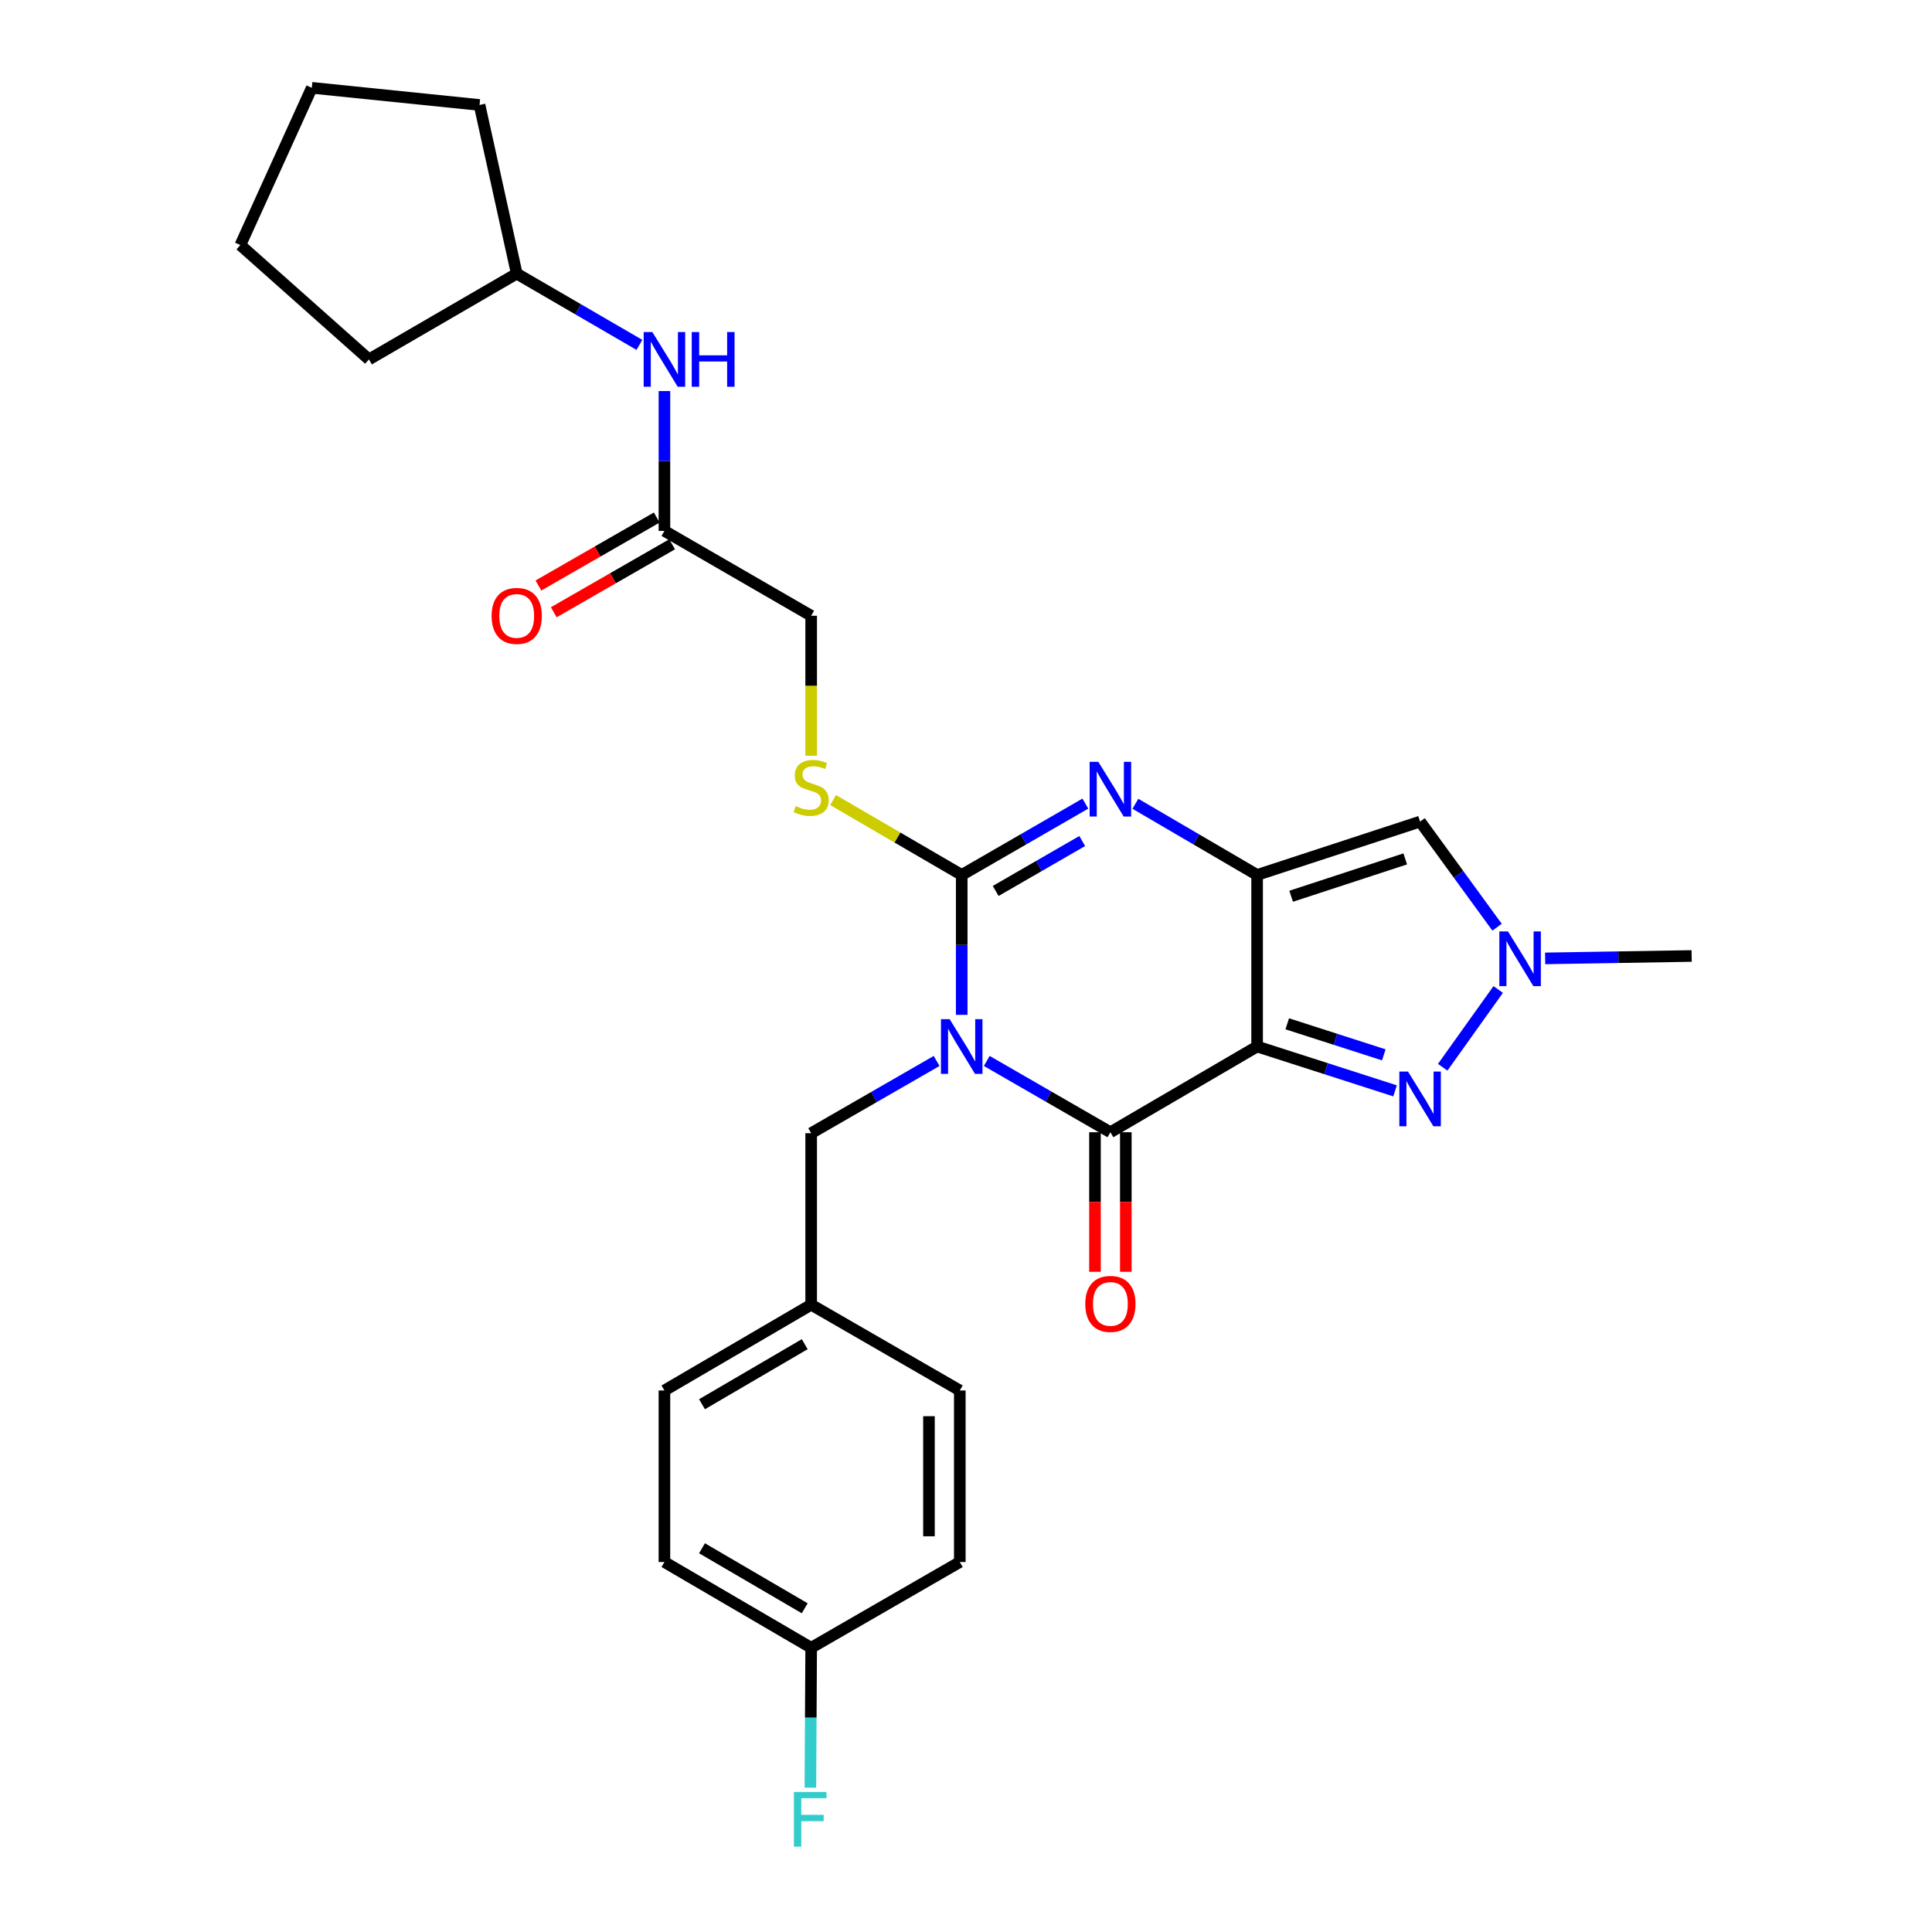 <?xml version='1.0' encoding='iso-8859-1'?>
<svg version='1.1' baseProfile='full'
              xmlns='http://www.w3.org/2000/svg'
                      xmlns:rdkit='http://www.rdkit.org/xml'
                      xmlns:xlink='http://www.w3.org/1999/xlink'
                  xml:space='preserve'
width='1000px' height='1000px' viewBox='0 0 1000 1000'>
<!-- END OF HEADER -->
<rect style='opacity:1.0;fill:#FFFFFF;stroke:none' width='1000' height='1000' x='0' y='0'> </rect>
<path class='bond-2' d='M 497.783,525.288 L 497.783,489.081' style='fill:none;fill-rule:evenodd;stroke:#0000FF;stroke-width:6px;stroke-linecap:butt;stroke-linejoin:miter;stroke-opacity:1' />
<path class='bond-2' d='M 497.783,489.081 L 497.783,452.874' style='fill:none;fill-rule:evenodd;stroke:#000000;stroke-width:6px;stroke-linecap:butt;stroke-linejoin:miter;stroke-opacity:1' />
<path class='bond-3' d='M 510.744,549.143 L 542.742,567.595' style='fill:none;fill-rule:evenodd;stroke:#0000FF;stroke-width:6px;stroke-linecap:butt;stroke-linejoin:miter;stroke-opacity:1' />
<path class='bond-3' d='M 542.742,567.595 L 574.74,586.047' style='fill:none;fill-rule:evenodd;stroke:#000000;stroke-width:6px;stroke-linecap:butt;stroke-linejoin:miter;stroke-opacity:1' />
<path class='bond-9' d='M 484.795,549.148 L 452.328,567.846' style='fill:none;fill-rule:evenodd;stroke:#0000FF;stroke-width:6px;stroke-linecap:butt;stroke-linejoin:miter;stroke-opacity:1' />
<path class='bond-9' d='M 452.328,567.846 L 419.86,586.544' style='fill:none;fill-rule:evenodd;stroke:#000000;stroke-width:6px;stroke-linecap:butt;stroke-linejoin:miter;stroke-opacity:1' />
<path class='bond-0' d='M 650.677,541.668 L 574.74,586.047' style='fill:none;fill-rule:evenodd;stroke:#000000;stroke-width:6px;stroke-linecap:butt;stroke-linejoin:miter;stroke-opacity:1' />
<path class='bond-1' d='M 650.677,541.668 L 650.677,452.874' style='fill:none;fill-rule:evenodd;stroke:#000000;stroke-width:6px;stroke-linecap:butt;stroke-linejoin:miter;stroke-opacity:1' />
<path class='bond-5' d='M 650.677,541.668 L 686.379,553.148' style='fill:none;fill-rule:evenodd;stroke:#000000;stroke-width:6px;stroke-linecap:butt;stroke-linejoin:miter;stroke-opacity:1' />
<path class='bond-5' d='M 686.379,553.148 L 722.082,564.627' style='fill:none;fill-rule:evenodd;stroke:#0000FF;stroke-width:6px;stroke-linecap:butt;stroke-linejoin:miter;stroke-opacity:1' />
<path class='bond-5' d='M 666.273,529.918 L 691.264,537.953' style='fill:none;fill-rule:evenodd;stroke:#000000;stroke-width:6px;stroke-linecap:butt;stroke-linejoin:miter;stroke-opacity:1' />
<path class='bond-5' d='M 691.264,537.953 L 716.256,545.989' style='fill:none;fill-rule:evenodd;stroke:#0000FF;stroke-width:6px;stroke-linecap:butt;stroke-linejoin:miter;stroke-opacity:1' />
<path class='bond-6' d='M 650.677,452.874 L 735.037,425.254' style='fill:none;fill-rule:evenodd;stroke:#000000;stroke-width:6px;stroke-linecap:butt;stroke-linejoin:miter;stroke-opacity:1' />
<path class='bond-6' d='M 668.297,463.9 L 727.349,444.565' style='fill:none;fill-rule:evenodd;stroke:#000000;stroke-width:6px;stroke-linecap:butt;stroke-linejoin:miter;stroke-opacity:1' />
<path class='bond-28' d='M 650.677,452.874 L 619.178,434.455' style='fill:none;fill-rule:evenodd;stroke:#000000;stroke-width:6px;stroke-linecap:butt;stroke-linejoin:miter;stroke-opacity:1' />
<path class='bond-28' d='M 619.178,434.455 L 587.679,416.035' style='fill:none;fill-rule:evenodd;stroke:#0000FF;stroke-width:6px;stroke-linecap:butt;stroke-linejoin:miter;stroke-opacity:1' />
<path class='bond-4' d='M 497.783,452.874 L 529.781,434.411' style='fill:none;fill-rule:evenodd;stroke:#000000;stroke-width:6px;stroke-linecap:butt;stroke-linejoin:miter;stroke-opacity:1' />
<path class='bond-4' d='M 529.781,434.411 L 561.779,415.947' style='fill:none;fill-rule:evenodd;stroke:#0000FF;stroke-width:6px;stroke-linecap:butt;stroke-linejoin:miter;stroke-opacity:1' />
<path class='bond-4' d='M 515.359,461.16 L 537.758,448.235' style='fill:none;fill-rule:evenodd;stroke:#000000;stroke-width:6px;stroke-linecap:butt;stroke-linejoin:miter;stroke-opacity:1' />
<path class='bond-4' d='M 537.758,448.235 L 560.156,435.311' style='fill:none;fill-rule:evenodd;stroke:#0000FF;stroke-width:6px;stroke-linecap:butt;stroke-linejoin:miter;stroke-opacity:1' />
<path class='bond-8' d='M 497.783,452.874 L 464.489,433.492' style='fill:none;fill-rule:evenodd;stroke:#000000;stroke-width:6px;stroke-linecap:butt;stroke-linejoin:miter;stroke-opacity:1' />
<path class='bond-8' d='M 464.489,433.492 L 431.194,414.109' style='fill:none;fill-rule:evenodd;stroke:#CCCC00;stroke-width:6px;stroke-linecap:butt;stroke-linejoin:miter;stroke-opacity:1' />
<path class='bond-11' d='M 566.759,586.047 L 566.759,622.166' style='fill:none;fill-rule:evenodd;stroke:#000000;stroke-width:6px;stroke-linecap:butt;stroke-linejoin:miter;stroke-opacity:1' />
<path class='bond-11' d='M 566.759,622.166 L 566.759,658.284' style='fill:none;fill-rule:evenodd;stroke:#FF0000;stroke-width:6px;stroke-linecap:butt;stroke-linejoin:miter;stroke-opacity:1' />
<path class='bond-11' d='M 582.72,586.047 L 582.72,622.166' style='fill:none;fill-rule:evenodd;stroke:#000000;stroke-width:6px;stroke-linecap:butt;stroke-linejoin:miter;stroke-opacity:1' />
<path class='bond-11' d='M 582.72,622.166 L 582.72,658.284' style='fill:none;fill-rule:evenodd;stroke:#FF0000;stroke-width:6px;stroke-linecap:butt;stroke-linejoin:miter;stroke-opacity:1' />
<path class='bond-7' d='M 746.735,552.405 L 775.463,512.162' style='fill:none;fill-rule:evenodd;stroke:#0000FF;stroke-width:6px;stroke-linecap:butt;stroke-linejoin:miter;stroke-opacity:1' />
<path class='bond-30' d='M 735.037,425.254 L 754.959,452.587' style='fill:none;fill-rule:evenodd;stroke:#000000;stroke-width:6px;stroke-linecap:butt;stroke-linejoin:miter;stroke-opacity:1' />
<path class='bond-30' d='M 754.959,452.587 L 774.881,479.921' style='fill:none;fill-rule:evenodd;stroke:#0000FF;stroke-width:6px;stroke-linecap:butt;stroke-linejoin:miter;stroke-opacity:1' />
<path class='bond-21' d='M 799.762,496.065 L 837.679,495.44' style='fill:none;fill-rule:evenodd;stroke:#0000FF;stroke-width:6px;stroke-linecap:butt;stroke-linejoin:miter;stroke-opacity:1' />
<path class='bond-21' d='M 837.679,495.44 L 875.596,494.815' style='fill:none;fill-rule:evenodd;stroke:#000000;stroke-width:6px;stroke-linecap:butt;stroke-linejoin:miter;stroke-opacity:1' />
<path class='bond-14' d='M 419.86,391.171 L 419.86,354.944' style='fill:none;fill-rule:evenodd;stroke:#CCCC00;stroke-width:6px;stroke-linecap:butt;stroke-linejoin:miter;stroke-opacity:1' />
<path class='bond-14' d='M 419.86,354.944 L 419.86,318.717' style='fill:none;fill-rule:evenodd;stroke:#000000;stroke-width:6px;stroke-linecap:butt;stroke-linejoin:miter;stroke-opacity:1' />
<path class='bond-15' d='M 419.86,586.544 L 419.86,675.311' style='fill:none;fill-rule:evenodd;stroke:#000000;stroke-width:6px;stroke-linecap:butt;stroke-linejoin:miter;stroke-opacity:1' />
<path class='bond-10' d='M 343.906,274.799 L 419.86,318.717' style='fill:none;fill-rule:evenodd;stroke:#000000;stroke-width:6px;stroke-linecap:butt;stroke-linejoin:miter;stroke-opacity:1' />
<path class='bond-12' d='M 343.906,274.799 L 343.906,238.605' style='fill:none;fill-rule:evenodd;stroke:#000000;stroke-width:6px;stroke-linecap:butt;stroke-linejoin:miter;stroke-opacity:1' />
<path class='bond-12' d='M 343.906,238.605 L 343.906,202.411' style='fill:none;fill-rule:evenodd;stroke:#0000FF;stroke-width:6px;stroke-linecap:butt;stroke-linejoin:miter;stroke-opacity:1' />
<path class='bond-13' d='M 339.931,267.879 L 309.307,285.471' style='fill:none;fill-rule:evenodd;stroke:#000000;stroke-width:6px;stroke-linecap:butt;stroke-linejoin:miter;stroke-opacity:1' />
<path class='bond-13' d='M 309.307,285.471 L 278.684,303.063' style='fill:none;fill-rule:evenodd;stroke:#FF0000;stroke-width:6px;stroke-linecap:butt;stroke-linejoin:miter;stroke-opacity:1' />
<path class='bond-13' d='M 347.881,281.719 L 317.257,299.311' style='fill:none;fill-rule:evenodd;stroke:#000000;stroke-width:6px;stroke-linecap:butt;stroke-linejoin:miter;stroke-opacity:1' />
<path class='bond-13' d='M 317.257,299.311 L 286.634,316.903' style='fill:none;fill-rule:evenodd;stroke:#FF0000;stroke-width:6px;stroke-linecap:butt;stroke-linejoin:miter;stroke-opacity:1' />
<path class='bond-18' d='M 330.955,178.51 L 299.205,160.068' style='fill:none;fill-rule:evenodd;stroke:#0000FF;stroke-width:6px;stroke-linecap:butt;stroke-linejoin:miter;stroke-opacity:1' />
<path class='bond-18' d='M 299.205,160.068 L 267.455,141.626' style='fill:none;fill-rule:evenodd;stroke:#000000;stroke-width:6px;stroke-linecap:butt;stroke-linejoin:miter;stroke-opacity:1' />
<path class='bond-19' d='M 419.86,675.311 L 496.79,719.708' style='fill:none;fill-rule:evenodd;stroke:#000000;stroke-width:6px;stroke-linecap:butt;stroke-linejoin:miter;stroke-opacity:1' />
<path class='bond-20' d='M 419.86,675.311 L 343.906,719.708' style='fill:none;fill-rule:evenodd;stroke:#000000;stroke-width:6px;stroke-linecap:butt;stroke-linejoin:miter;stroke-opacity:1' />
<path class='bond-20' d='M 416.521,695.75 L 363.353,726.828' style='fill:none;fill-rule:evenodd;stroke:#000000;stroke-width:6px;stroke-linecap:butt;stroke-linejoin:miter;stroke-opacity:1' />
<path class='bond-16' d='M 419.86,852.881 L 343.906,808.502' style='fill:none;fill-rule:evenodd;stroke:#000000;stroke-width:6px;stroke-linecap:butt;stroke-linejoin:miter;stroke-opacity:1' />
<path class='bond-16' d='M 416.519,832.444 L 363.351,801.378' style='fill:none;fill-rule:evenodd;stroke:#000000;stroke-width:6px;stroke-linecap:butt;stroke-linejoin:miter;stroke-opacity:1' />
<path class='bond-17' d='M 419.86,852.881 L 419.654,889.088' style='fill:none;fill-rule:evenodd;stroke:#000000;stroke-width:6px;stroke-linecap:butt;stroke-linejoin:miter;stroke-opacity:1' />
<path class='bond-17' d='M 419.654,889.088 L 419.448,925.295' style='fill:none;fill-rule:evenodd;stroke:#33CCCC;stroke-width:6px;stroke-linecap:butt;stroke-linejoin:miter;stroke-opacity:1' />
<path class='bond-29' d='M 419.86,852.881 L 496.79,808.502' style='fill:none;fill-rule:evenodd;stroke:#000000;stroke-width:6px;stroke-linecap:butt;stroke-linejoin:miter;stroke-opacity:1' />
<path class='bond-24' d='M 267.455,141.626 L 248.204,54.33' style='fill:none;fill-rule:evenodd;stroke:#000000;stroke-width:6px;stroke-linecap:butt;stroke-linejoin:miter;stroke-opacity:1' />
<path class='bond-25' d='M 267.455,141.626 L 190.968,186.032' style='fill:none;fill-rule:evenodd;stroke:#000000;stroke-width:6px;stroke-linecap:butt;stroke-linejoin:miter;stroke-opacity:1' />
<path class='bond-22' d='M 496.79,719.708 L 496.79,808.502' style='fill:none;fill-rule:evenodd;stroke:#000000;stroke-width:6px;stroke-linecap:butt;stroke-linejoin:miter;stroke-opacity:1' />
<path class='bond-22' d='M 480.83,733.027 L 480.83,795.183' style='fill:none;fill-rule:evenodd;stroke:#000000;stroke-width:6px;stroke-linecap:butt;stroke-linejoin:miter;stroke-opacity:1' />
<path class='bond-23' d='M 343.906,719.708 L 343.906,808.502' style='fill:none;fill-rule:evenodd;stroke:#000000;stroke-width:6px;stroke-linecap:butt;stroke-linejoin:miter;stroke-opacity:1' />
<path class='bond-27' d='M 248.204,54.33 L 161.379,45.455' style='fill:none;fill-rule:evenodd;stroke:#000000;stroke-width:6px;stroke-linecap:butt;stroke-linejoin:miter;stroke-opacity:1' />
<path class='bond-26' d='M 190.968,186.032 L 124.404,126.845' style='fill:none;fill-rule:evenodd;stroke:#000000;stroke-width:6px;stroke-linecap:butt;stroke-linejoin:miter;stroke-opacity:1' />
<path class='bond-31' d='M 124.404,126.845 L 161.379,45.455' style='fill:none;fill-rule:evenodd;stroke:#000000;stroke-width:6px;stroke-linecap:butt;stroke-linejoin:miter;stroke-opacity:1' />
<path  class='atom-0' d='M 491.523 527.508
L 500.803 542.508
Q 501.723 543.988, 503.203 546.668
Q 504.683 549.348, 504.763 549.508
L 504.763 527.508
L 508.523 527.508
L 508.523 555.828
L 504.643 555.828
L 494.683 539.428
Q 493.523 537.508, 492.283 535.308
Q 491.083 533.108, 490.723 532.428
L 490.723 555.828
L 487.043 555.828
L 487.043 527.508
L 491.523 527.508
' fill='#0000FF'/>
<path  class='atom-5' d='M 568.48 394.309
L 577.76 409.309
Q 578.68 410.789, 580.16 413.469
Q 581.64 416.149, 581.72 416.309
L 581.72 394.309
L 585.48 394.309
L 585.48 422.629
L 581.6 422.629
L 571.64 406.229
Q 570.48 404.309, 569.24 402.109
Q 568.04 399.909, 567.68 399.229
L 567.68 422.629
L 564 422.629
L 564 394.309
L 568.48 394.309
' fill='#0000FF'/>
<path  class='atom-6' d='M 728.777 554.632
L 738.057 569.632
Q 738.977 571.112, 740.457 573.792
Q 741.937 576.472, 742.017 576.632
L 742.017 554.632
L 745.777 554.632
L 745.777 582.952
L 741.897 582.952
L 731.937 566.552
Q 730.777 564.632, 729.537 562.432
Q 728.337 560.232, 727.977 559.552
L 727.977 582.952
L 724.297 582.952
L 724.297 554.632
L 728.777 554.632
' fill='#0000FF'/>
<path  class='atom-8' d='M 780.542 482.118
L 789.822 497.118
Q 790.742 498.598, 792.222 501.278
Q 793.702 503.958, 793.782 504.118
L 793.782 482.118
L 797.542 482.118
L 797.542 510.438
L 793.662 510.438
L 783.702 494.038
Q 782.542 492.118, 781.302 489.918
Q 780.102 487.718, 779.742 487.038
L 779.742 510.438
L 776.062 510.438
L 776.062 482.118
L 780.542 482.118
' fill='#0000FF'/>
<path  class='atom-9' d='M 411.86 417.231
Q 412.18 417.351, 413.5 417.911
Q 414.82 418.471, 416.26 418.831
Q 417.74 419.151, 419.18 419.151
Q 421.86 419.151, 423.42 417.871
Q 424.98 416.551, 424.98 414.271
Q 424.98 412.711, 424.18 411.751
Q 423.42 410.791, 422.22 410.271
Q 421.02 409.751, 419.02 409.151
Q 416.5 408.391, 414.98 407.671
Q 413.5 406.951, 412.42 405.431
Q 411.38 403.911, 411.38 401.351
Q 411.38 397.791, 413.78 395.591
Q 416.22 393.391, 421.02 393.391
Q 424.3 393.391, 428.02 394.951
L 427.1 398.031
Q 423.7 396.631, 421.14 396.631
Q 418.38 396.631, 416.86 397.791
Q 415.34 398.911, 415.38 400.871
Q 415.38 402.391, 416.14 403.311
Q 416.94 404.231, 418.06 404.751
Q 419.22 405.271, 421.14 405.871
Q 423.7 406.671, 425.22 407.471
Q 426.74 408.271, 427.82 409.911
Q 428.94 411.511, 428.94 414.271
Q 428.94 418.191, 426.3 420.311
Q 423.7 422.391, 419.34 422.391
Q 416.82 422.391, 414.9 421.831
Q 413.02 421.311, 410.78 420.391
L 411.86 417.231
' fill='#CCCC00'/>
<path  class='atom-12' d='M 561.74 674.904
Q 561.74 668.104, 565.1 664.304
Q 568.46 660.504, 574.74 660.504
Q 581.02 660.504, 584.38 664.304
Q 587.74 668.104, 587.74 674.904
Q 587.74 681.784, 584.34 685.704
Q 580.94 689.584, 574.74 689.584
Q 568.5 689.584, 565.1 685.704
Q 561.74 681.824, 561.74 674.904
M 574.74 686.384
Q 579.06 686.384, 581.38 683.504
Q 583.74 680.584, 583.74 674.904
Q 583.74 669.344, 581.38 666.544
Q 579.06 663.704, 574.74 663.704
Q 570.42 663.704, 568.06 666.504
Q 565.74 669.304, 565.74 674.904
Q 565.74 680.624, 568.06 683.504
Q 570.42 686.384, 574.74 686.384
' fill='#FF0000'/>
<path  class='atom-13' d='M 337.646 171.872
L 346.926 186.872
Q 347.846 188.352, 349.326 191.032
Q 350.806 193.712, 350.886 193.872
L 350.886 171.872
L 354.646 171.872
L 354.646 200.192
L 350.766 200.192
L 340.806 183.792
Q 339.646 181.872, 338.406 179.672
Q 337.206 177.472, 336.846 176.792
L 336.846 200.192
L 333.166 200.192
L 333.166 171.872
L 337.646 171.872
' fill='#0000FF'/>
<path  class='atom-13' d='M 358.046 171.872
L 361.886 171.872
L 361.886 183.912
L 376.366 183.912
L 376.366 171.872
L 380.206 171.872
L 380.206 200.192
L 376.366 200.192
L 376.366 187.112
L 361.886 187.112
L 361.886 200.192
L 358.046 200.192
L 358.046 171.872
' fill='#0000FF'/>
<path  class='atom-14' d='M 254.455 318.797
Q 254.455 311.997, 257.815 308.197
Q 261.175 304.397, 267.455 304.397
Q 273.735 304.397, 277.095 308.197
Q 280.455 311.997, 280.455 318.797
Q 280.455 325.677, 277.055 329.597
Q 273.655 333.477, 267.455 333.477
Q 261.215 333.477, 257.815 329.597
Q 254.455 325.717, 254.455 318.797
M 267.455 330.277
Q 271.775 330.277, 274.095 327.397
Q 276.455 324.477, 276.455 318.797
Q 276.455 313.237, 274.095 310.437
Q 271.775 307.597, 267.455 307.597
Q 263.135 307.597, 260.775 310.397
Q 258.455 313.197, 258.455 318.797
Q 258.455 324.517, 260.775 327.397
Q 263.135 330.277, 267.455 330.277
' fill='#FF0000'/>
<path  class='atom-18' d='M 410.935 927.515
L 427.775 927.515
L 427.775 930.755
L 414.735 930.755
L 414.735 939.355
L 426.335 939.355
L 426.335 942.635
L 414.735 942.635
L 414.735 955.835
L 410.935 955.835
L 410.935 927.515
' fill='#33CCCC'/>
</svg>
